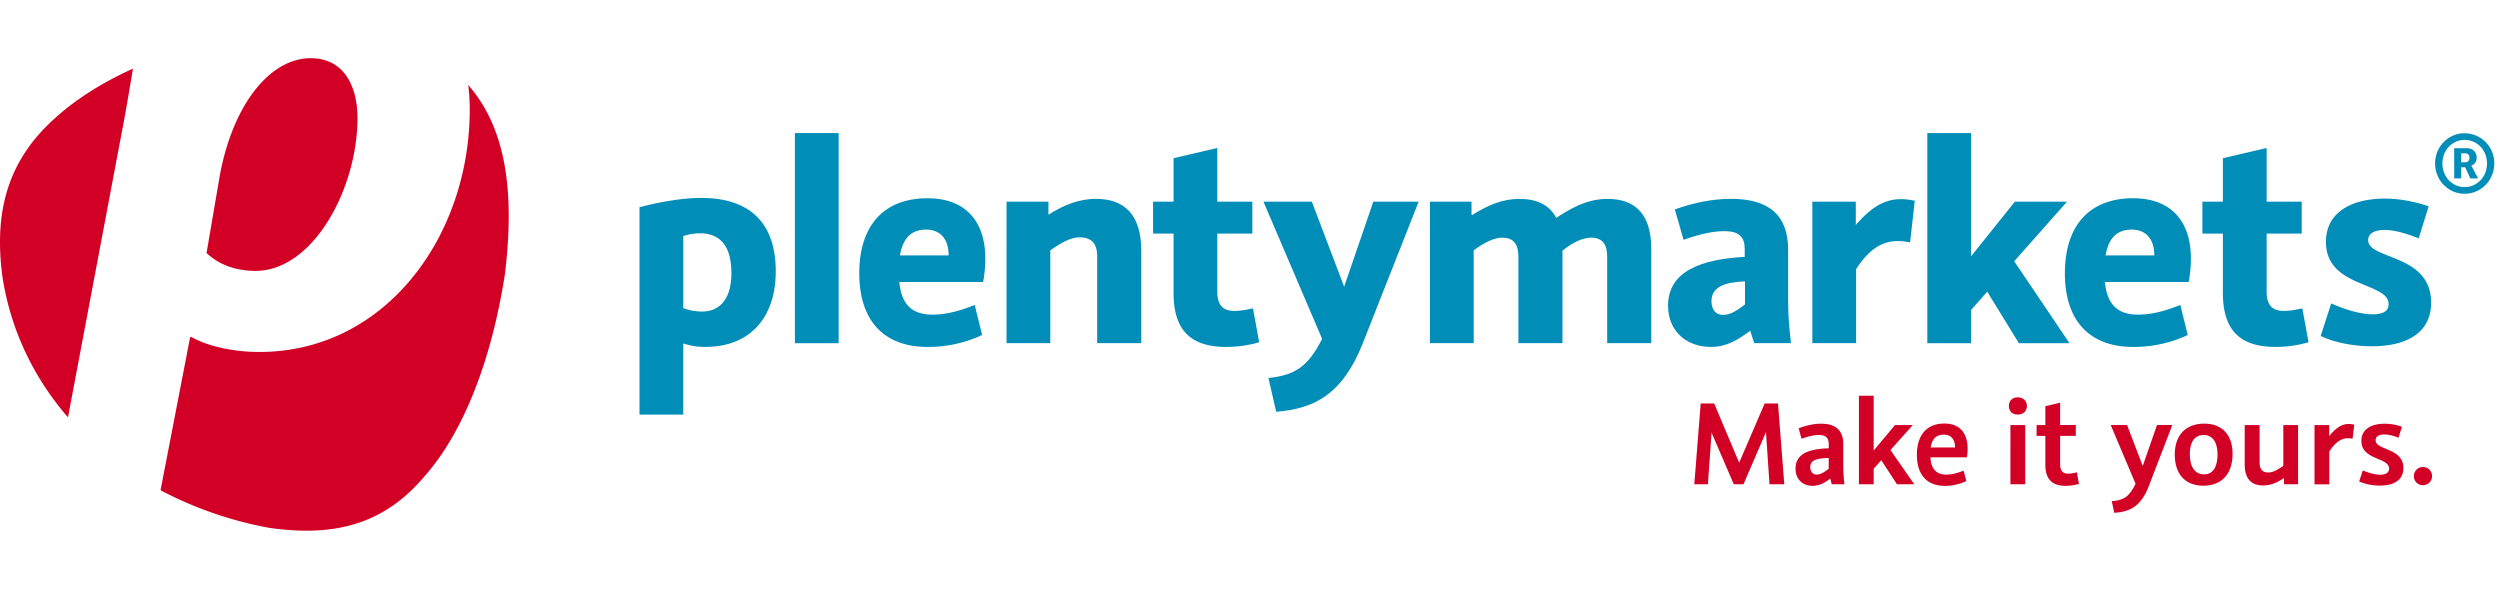 <?xml version="1.0" encoding="iso-8859-1"?>
<!-- Generator: Adobe Illustrator 16.0.0, SVG Export Plug-In . SVG Version: 6.00 Build 0)  -->
<!DOCTYPE svg PUBLIC "-//W3C//DTD SVG 1.1//EN" "http://www.w3.org/Graphics/SVG/1.1/DTD/svg11.dtd">
<svg id="Ebene_1" data-name="Ebene 1" x="0px" y="0px"
     xmlns="http://www.w3.org/2000/svg" viewBox="0 0 2654 501.6" width="264.544" height="62.316">
    <defs>
        <style>.cls-1{fill:#008eb9;}.cls-2{fill:#d30025;}</style>
    </defs>
    <title>plentymarkets_Logo2020_Claim</title>
    <path class="cls-1" d="M795.18,253.83c52.72,0,79.09,27.67,79.09,77.76,0,50.42-28.34,80.4-74.8,80.4-10.55,0-16.48-1.64-23.4-3.62v75.46H729.61V263.71c17.46-4.61,43.16-9.88,65.57-9.88m1,120.6c19.77,0,31-14.83,31-40.53,0-27-10.21-42.51-33.61-42.51a52.26,52.26,0,0,0-17.46,3V370.8A57.21,57.21,0,0,0,796.17,374.43Z" transform="translate(-50.73 -105.49)"/>
    <rect class="cls-1" x="843.85" y="79.47" width="46.46" height="223.08"/>
    <path class="cls-1" d="M1093.09,399.47A134.73,134.73,0,0,1,1035.43,412c-46.46,0-72.49-28-72.49-78.09,0-50.75,26-79.74,72.49-79.74,39.21,0,61.29,23.39,61.29,63.92a138.45,138.45,0,0,1-2.31,25h-89c2.31,22.41,12.2,34.6,34.93,34.6,15.49,0,29.33-4,45.14-10.21l7.91,32h-.33m-35.26-84.68c0-17.8-9.22-27.35-24-27.35-15.16,0-24.38,8.56-27.68,27.35Z" transform="translate(-50.73 -105.49)"/>
    <path class="cls-1" d="M1214.17,254.81c30.64,0,48.11,17.14,48.11,55V408h-46.79v-92.6c0-12.85-5.93-19.77-18.45-19.77-9.89,0-20.11,5.94-31.31,13.84V408h-46.46V257.78h44.48v13.84c17.14-10.87,33.29-16.81,50.42-16.81" transform="translate(-50.73 -105.49)"/>
    <path class="cls-1" d="M1352.58,412c-37.56,0-56-17.46-56-57.33V291.72h-21.75V257.78h21.75V211.65L1343,200.77v57h37.23v33.94H1343v61.62c0,14.17,5.93,20.43,18.12,20.43,7.91,0,14.5-1.65,19.77-2.64l6.59,35.92a124.9,124.9,0,0,1-34.93,4.94" transform="translate(-50.73 -105.49)"/>
    <path class="cls-1" d="M1497.14,409c-21.75,54-51.4,68.54-91.6,71.83L1397.3,445c27.68-3,41.52-11.21,57-41.52L1392,257.78h51.4l34.27,90.29,31-90.29h48.1L1497.14,409" transform="translate(-50.73 -105.49)"/>
    <path class="cls-1" d="M1613.56,272c17.46-11.2,33.28-17.14,50.08-17.14,17.47,0,31.64,5.61,39.22,20.1,24.71-16.47,39.87-20.1,54.7-20.1,26.69,0,46.13,13.84,46.13,52.73V408H1756.9V316.1c0-12.52-4.62-20.1-17.14-20.1-7.91,0-18.78,4.29-30.31,13.84V408h-46.79V316.1c0-12.52-4.62-20.1-17.14-20.1-8.24,0-19.11,4.95-30.31,13.51V408h-46.47V257.78h44.16v13.84l.66.33" transform="translate(-50.73 -105.49)"/>
    <path class="cls-1" d="M1913.09,408c-1.32-4-2.64-7.58-4.29-13.18C1896.28,404.09,1884.09,412,1867,412c-26,0-45.47-16.8-45.47-43.82,0-36.58,35.59-49.43,81.39-51.74V308.2c0-12.85-5.93-19.12-21.42-19.12-10.54,0-24.38,2.31-43.49,9.23L1828.73,266c21.42-7.58,41.19-11.21,59.64-11.21,40.53,0,60.63,17.47,60.63,54.05v54c0,17.79,1.32,29.32,3,45.14h-38.88m-10.22-65.57c-21.75,1-35.26,5.93-35.26,21.08,0,8.9,4.62,14.5,12.19,14.5s14.83-4.28,23.4-11.2V342.79Z" transform="translate(-50.73 -105.49)"/>
    <path class="cls-1" d="M2021.17,329.28V408H1974.7V257.78h46.14v24.71c20.1-23.06,36.9-31.3,62.6-25.7L2078.5,301c-19.44-3.63-37.56-2-57.33,28.33" transform="translate(-50.73 -105.49)"/>
    <polyline class="cls-1" points="2109.64 247.85 2092.5 267.3 2092.5 302.55 2046.04 302.55 2046.04 79.47 2092.5 79.47 2092.5 210.29 2138.96 152.29 2194.32 152.29 2138.3 215.56 2196.96 302.55 2143.25 302.55 2109.64 247.85"/>
    <path class="cls-1" d="M2373,399.47A134.77,134.77,0,0,1,2315.3,412c-46.46,0-72.49-28-72.49-78.09,0-50.75,26-79.74,72.49-79.74,39.21,0,61.29,23.39,61.29,63.92a138.45,138.45,0,0,1-2.31,25h-89c2.3,22.41,12.19,34.6,34.92,34.6,15.49,0,29.33-4,45.15-10.21l7.91,32H2373m-35.26-84.68c0-17.8-9.23-27.35-24.06-27.35-15.15,0-24.38,8.56-27.68,27.35Z" transform="translate(-50.73 -105.49)"/>
    <path class="cls-1" d="M2466.55,412c-37.57,0-56-17.46-56-57.33V291.72h-21.75V257.78h21.75V211.65L2457,200.77v57h37.24v33.94H2457v61.62c0,14.17,5.93,20.43,18.12,20.43,7.91,0,14.5-1.65,19.78-2.64l6.59,35.92a125,125,0,0,1-34.93,4.94" transform="translate(-50.73 -105.49)"/>
    <path class="cls-1" d="M2569.36,377.39c10.87,0,17.13-3,17.13-10.87,0-23.73-66.56-16.81-66.56-65.9,0-32.29,28-46.14,62.94-46.14,15.81,0,33,3.63,46.13,8.24l-10.55,33.94c-8.56-3.29-23.72-8.89-36.24-8.89-10.55,0-17.47,3.62-17.47,10.87,0,21.09,66.89,14.17,66.89,66.23,0,34.27-29,46.46-62.93,46.46-18.46,0-38.89-3.62-54.37-10.87l11.2-34.6c11.86,5.27,29.66,11.53,43.83,11.53" transform="translate(-50.73 -105.49)"/>
    <path class="cls-1" d="M2667.11,185.15a31.71,31.71,0,0,1,31.55,32.09c0,17.79-14,32.17-31.55,32.17-17.27,0-31.3-14.38-31.3-32.17s14-32.09,31.3-32.09m0,57.16c13.5,0,23.84-11.05,23.84-25.07s-10.34-25-23.84-25c-13.24,0-23.5,11.05-23.5,25S2653.87,242.31,2667.11,242.31Zm-11-41.29h13.32c6.31,0,10.52,4,10.52,10.17a8.43,8.43,0,0,1-5.7,8.33v.17a9.15,9.15,0,0,1,1.14,1.84l6.05,11.58h-8.24l-5.43-11.84h-4.21v11.84h-7.45Zm11.57,15c2.89,0,4.65-1.84,4.65-4.82s-1.76-4.74-4.56-4.74h-4.21V216Z" transform="translate(-50.73 -105.49)"/>
    <path class="cls-2" d="M191.86,116.55c-32.68,14.9-60.69,32.55-82.15,52.1-50.91,45.1-65.82,100-56.25,169.85,8.89,56.25,33.23,106.26,68.87,147.6,0,0,.77.5.62.33l59.39-314.64c3.1-16.39,9.52-55.24,9.52-55.24m238.36,52.09c0-30.79-12.63-63.15-49.74-63.15-42.62,0-82.11,48.14-96.31,123.94L270,312.31c12.63,11.84,30,18.95,52.1,18.95,60.79,0,108.16-86.84,108.16-162.62m118.57-33.58c-1.33-1.55-1-.95-1-.95A217.18,217.18,0,0,1,549.41,160c0,134.21-89.19,257.35-223.4,257.35-31.57,0-58.42-7.89-71.84-15.77h-1.58L221.21,563.9l1.13.89a403.65,403.65,0,0,0,114.49,39.32c72.71,10.35,123-6,164.07-54.17,41.38-46.46,71.25-122.45,85.69-214.1,10.94-88.74,1.22-155.23-37.8-200.78" transform="translate(-50.73 -105.49)"/>
    <polyline class="cls-2" points="1878.5 452.33 1874.75 396.93 1850.87 452.33 1840.6 452.33 1816.99 397.49 1813.11 452.33 1798.67 452.33 1805.47 366.53 1819.77 366.53 1846.29 429.42 1873.37 366.53 1887.53 366.53 1894.19 452.33 1878.5 452.33"/>
    <path class="cls-2" d="M1995.31,557.82c-.41-1.81-1-3.61-1.52-6.11-5.28,4-11.25,7.77-18.89,7.77-10.69,0-18.05-7.35-18.05-18.18,0-15.56,13.61-21.11,35.27-21.66v-4.45c0-6.66-3.19-9.72-10.55-9.72-4.86,0-10.56,1.25-18.33,4l-3.06-11.11c8.2-3.05,16.11-4.86,23.75-4.86,15.69,0,23.6,7.22,23.6,21.66v23.88a186,186,0,0,0,1.25,18.75h-13.47m-16-10.28c4.16,0,8.47-2.77,12.77-6.24V529.91c-12.5.28-19.58,2.22-19.58,9.58C1972.54,544.07,1975,547.54,1979.35,547.54Z" transform="translate(-50.73 -105.49)"/>
    <polyline class="cls-2" points="2013.83 452.33 1997.17 426.79 1989.11 435.81 1989.11 452.33 1973.43 452.33 1973.43 358.33 1989.11 358.33 1989.11 416.51 2011.75 389.44 2030.63 389.44 2006.89 415.95 2032.16 452.33 2013.83 452.33"/>
    <path class="cls-2" d="M2138.7,529.22H2100c.84,11.66,5.7,18.32,16.94,18.32,6.53,0,12.5-1.94,18.33-4.16l2.92,11a53.34,53.34,0,0,1-22.64,5.13c-19.43,0-29.85-11.94-29.85-33s10.55-33.19,29.16-33.19c16,0,24.71,9.72,24.71,27.08a53.84,53.84,0,0,1-.83,8.89m-38.32-10.56h25.83c-.14-9-4.59-13.6-11.81-13.6C2106.63,505.06,2101.77,509.36,2100.38,518.66Z" transform="translate(-50.73 -105.49)"/>
    <path class="cls-2" d="M2183.34,474.65c0-5.42,3.75-9.16,9.44-9.16s9.72,3.74,9.72,9.16-3.88,9.16-9.72,9.16-9.44-3.61-9.44-9.16m1.67,20.27h15.69v62.9H2185Z" transform="translate(-50.73 -105.49)"/>
    <path class="cls-2" d="M2243.72,559.48c-14.71,0-21.66-7.22-21.66-22.49V506.44h-9.3V494.92h9.3v-20l15.69-3.75v23.74h16.66v11.52h-16.66v30c0,6.66,2.64,10.13,8.75,10.13a31.76,31.76,0,0,0,9-1.53l2.23,12.36a48.29,48.29,0,0,1-14,2.08" transform="translate(-50.73 -105.49)"/>
    <path class="cls-2" d="M2356.85,494.92l-25.13,65.26c-7.91,20.27-19.16,26.93-36.52,27.91l-2.63-12.36c12.35-.83,18.74-4.58,25.27-18.47l-26.38-62.34h17.35l16.66,43.46,15.14-43.46h16.24" transform="translate(-50.73 -105.49)"/>
    <path class="cls-2" d="M2420.83,525.47c0,21.38-11.52,33.87-31.1,33.87-19,0-30.27-12.21-30.27-33s11.66-32.91,31.38-32.91c18.88,0,30,11.94,30,32.08m-45.4.27c0,13.75,5.55,21.53,15.27,21.53,9,0,14.16-7.64,14.16-21.11,0-13.19-5.27-20.69-14.72-20.69S2375.43,512.69,2375.43,525.74Z" transform="translate(-50.73 -105.49)"/>
    <path class="cls-2" d="M2490.36,494.92v62.9h-14.85l-.14-6.67c-7.64,5.28-14.58,7.92-22.08,7.92-12.63,0-19.58-7.08-19.58-22.22V494.92h15.83v40.27c0,6.52,2.92,10.13,9.17,10.13,4.86,0,9.85-2.78,16-7.08V494.92h15.69" transform="translate(-50.73 -105.49)"/>
    <path class="cls-2" d="M2523.51,523v34.85h-15.69v-62.9h15.55v11.8c7.78-9.85,15.55-15,26.66-12.22l-1.81,14.86c-9.16-1.94-16.8,1.25-24.71,13.61" transform="translate(-50.73 -105.49)"/>
    <path class="cls-2" d="M2597,508.39c-3.75-1.53-9.58-3.47-14.85-3.47-5.7,0-9.45,1.94-9.45,6.11,0,11.1,29.45,7.77,29.45,29.57,0,13.75-11.52,18.61-25,18.61a57.22,57.22,0,0,1-21.94-4.31l3.89-11.8c5.28,2.22,12.36,4.58,18.2,4.58s9.71-1.94,9.71-6.52c0-12.08-29.44-8.75-29.44-29.44,0-12.77,11.11-18.19,24.71-18.19a55.59,55.59,0,0,1,18.33,3.2L2597,508.39" transform="translate(-50.73 -105.49)"/>
    <path class="cls-2" d="M2613.31,549.21a9.65,9.65,0,1,1,9.58,9.58,9.46,9.46,0,0,1-9.58-9.58" transform="translate(-50.73 -105.49)"/>
</svg>